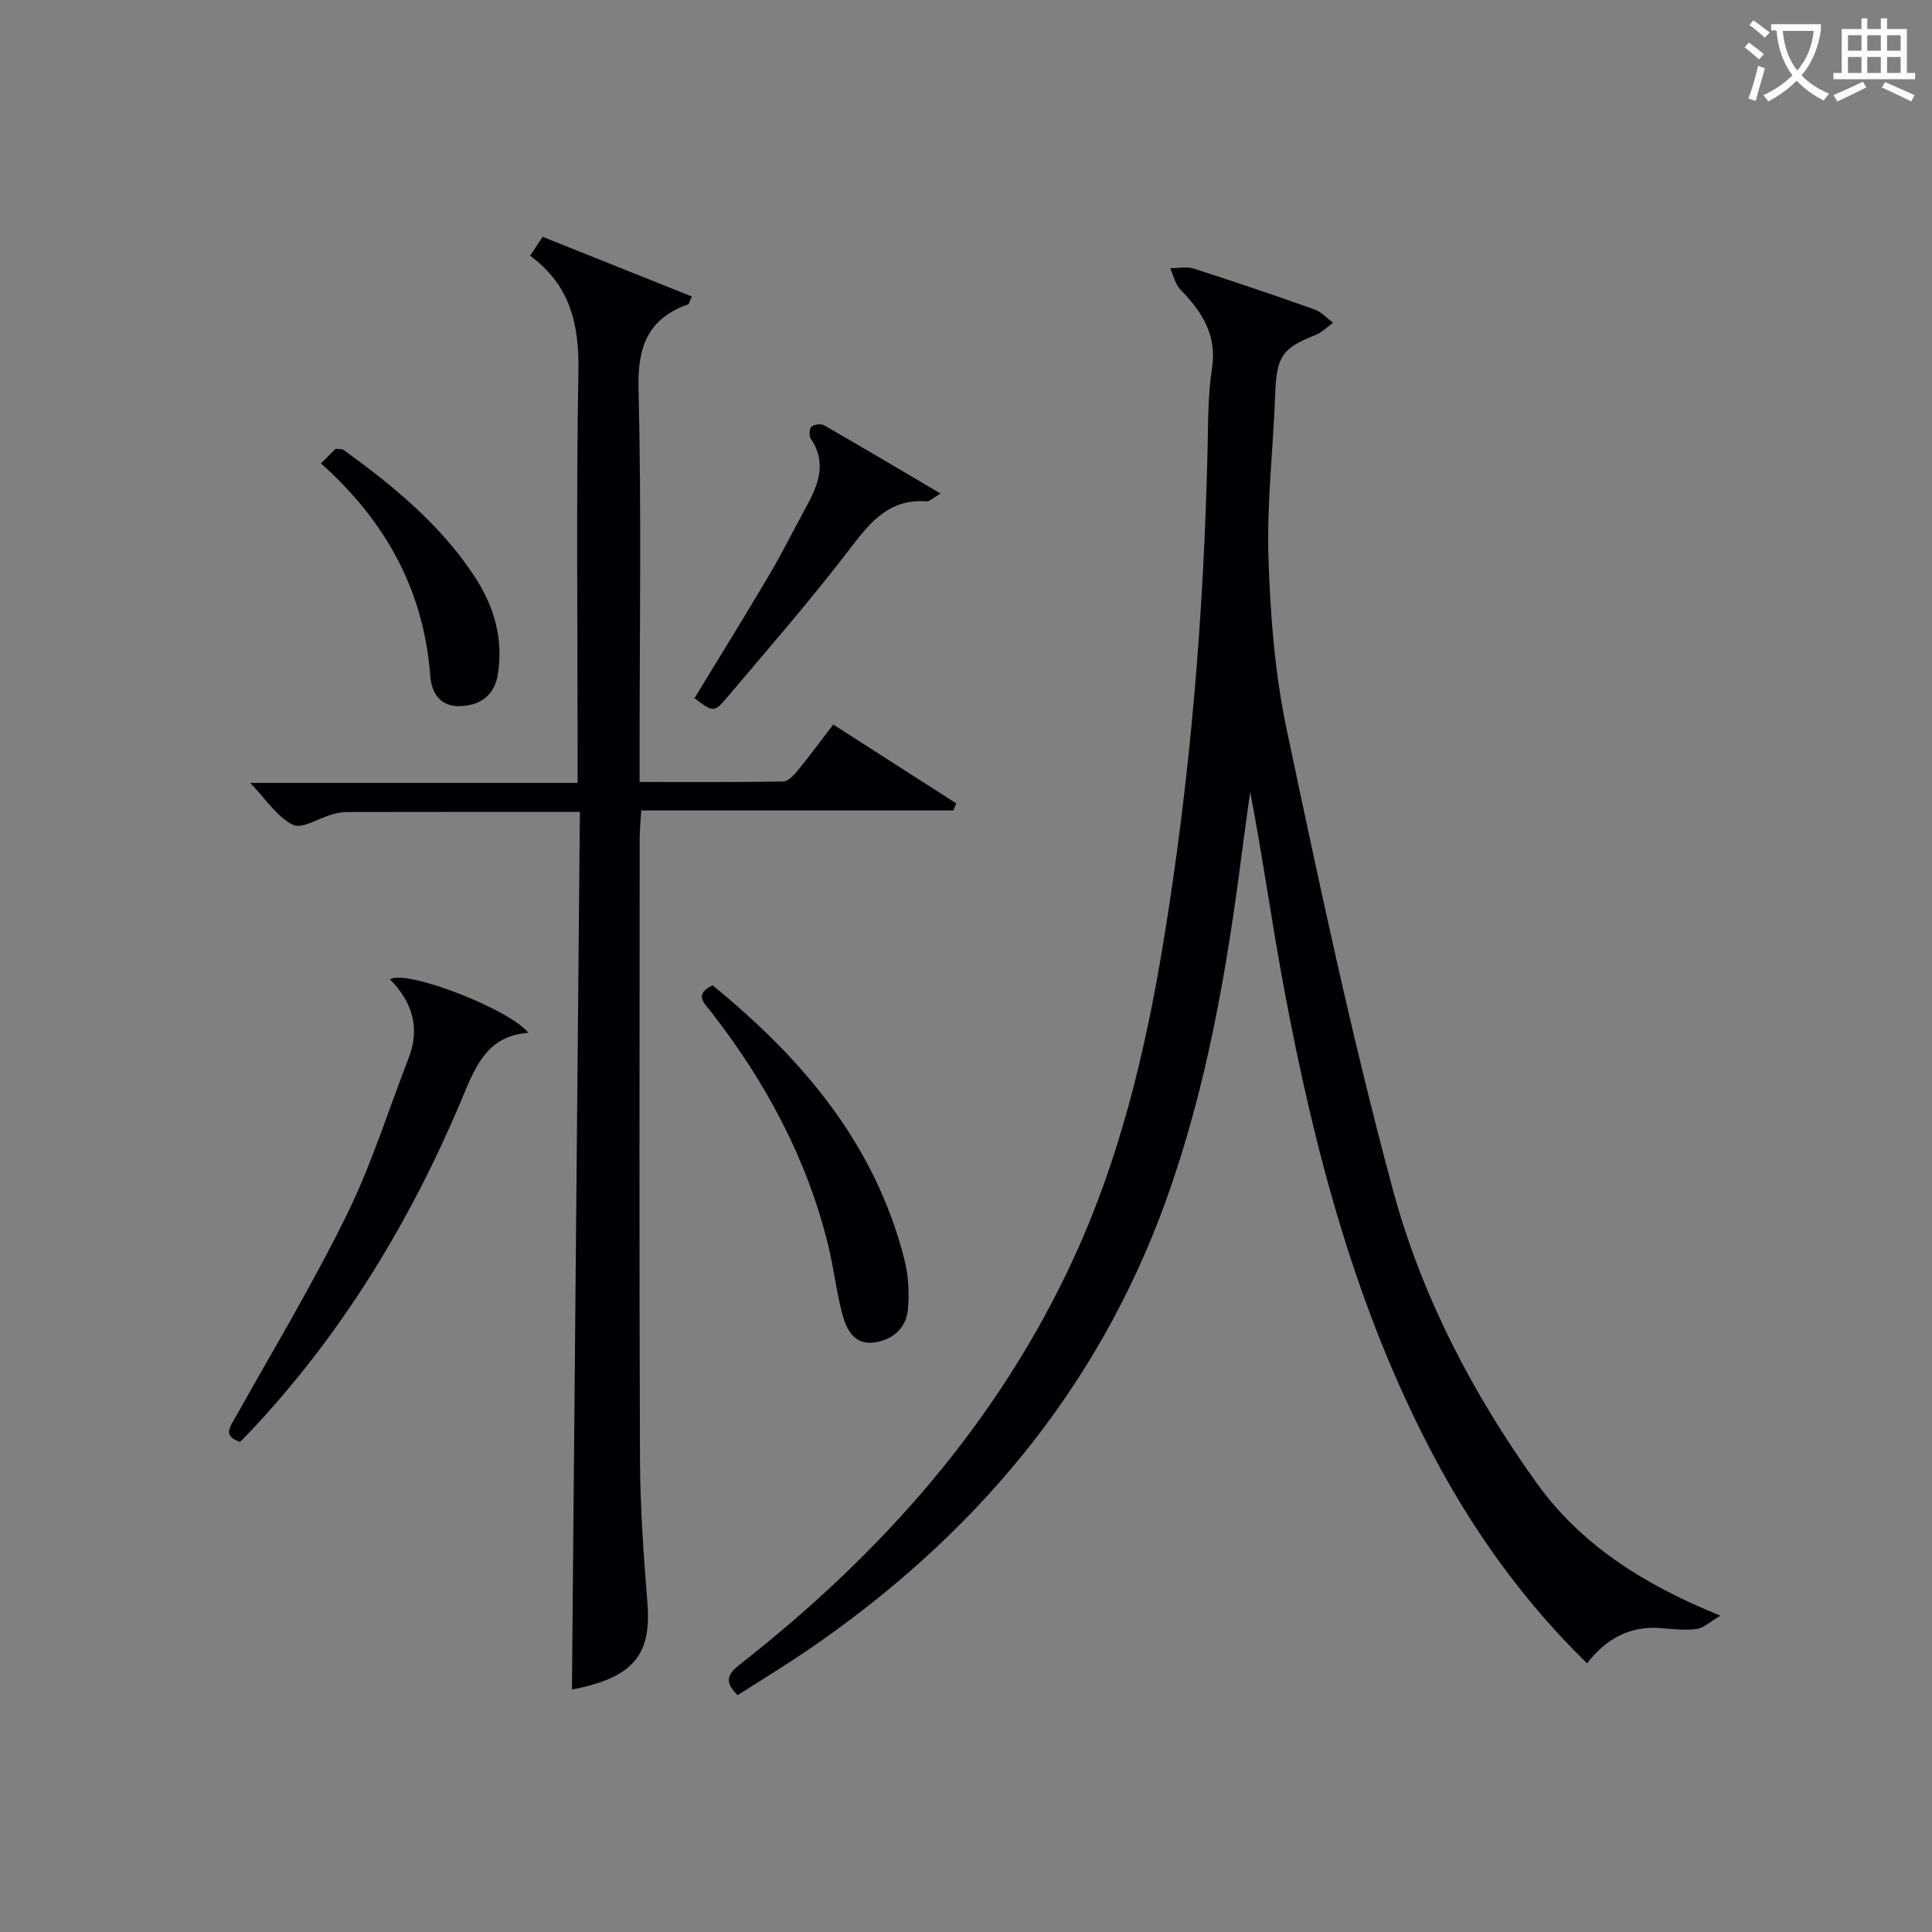 <svg enable-background="new 0 0 400 400" viewBox="0 0 400 400" xmlns="http://www.w3.org/2000/svg"><rect x="0" y="0" width="400" height="400" fill="#808080" stroke="none"/><g fill="#010105"><path d="m152.73 350.96c-3.06-2.94-1.92-4.49.68-6.53 29.21-22.92 53.32-50.06 68.97-84.12 9.51-20.7 14.75-42.63 18.44-64.95 5.61-33.99 8.44-68.25 9.2-102.69.12-5.48.08-11.02.91-16.41 1.08-6.97-2.12-11.73-6.54-16.32-1.08-1.12-1.44-2.92-2.13-4.41 1.63 0 3.4-.39 4.88.08 8.38 2.68 16.71 5.51 25 8.45 1.43.51 2.58 1.82 3.86 2.76-1.21.86-2.32 2.02-3.66 2.55-6.89 2.69-8.05 4.51-8.32 12.14-.4 11.3-1.76 22.6-1.4 33.87.38 11.87 1.3 23.9 3.74 35.49 6.75 31.97 13.53 63.99 22.04 95.52 5.9 21.86 16.46 42.13 29.73 60.63 9.16 12.76 22.04 21 38.07 27.49-2.27 1.33-3.53 2.59-4.93 2.76-2.45.3-4.99.01-7.47-.19-6.38-.51-11.27 2.21-15.22 7.3-13.22-12.92-23.59-27.43-32.03-43.46-15.83-30.05-24.33-62.41-30.56-95.49-2.58-13.69-4.48-27.51-7.15-41.47-.58 4.21-1.19 8.42-1.73 12.64-3.12 24.41-7.31 48.61-15.67 71.85-14.27 39.61-40.18 70.05-74.7 93.53-4.54 3.07-9.23 5.92-14.01 8.98z"/><path d="m120.06 168.1c-17.02 0-32.67-.01-48.31.02-.98 0-1.99.21-2.94.48-2.8.79-6.32 3.12-8.19 2.16-3.32-1.7-5.64-5.37-8.81-8.67h67.78c0-2.4 0-4.34 0-6.28 0-26.32-.3-52.64.16-78.95.17-9.64-1.65-17.8-10-23.91.95-1.43 1.73-2.6 2.61-3.92 10.4 4.16 20.62 8.25 30.89 12.36-.53 1.09-.6 1.55-.81 1.63-8.3 2.96-10.46 8.75-10.24 17.42.62 24.97.22 49.97.22 74.95v6.51c10.25 0 20.01.07 29.77-.1 1.01-.02 2.18-1.31 2.97-2.27 2.51-3.08 4.87-6.28 7.36-9.52 8.59 5.51 17.03 10.91 25.46 16.32-.2.49-.4.97-.59 1.46-21.36 0-42.71 0-64.63 0-.13 2.26-.32 4.01-.32 5.76-.02 42.81-.11 85.62.06 128.43.04 9.96.74 19.93 1.54 29.86.88 10.95-3.01 15.49-15.63 17.97.53-60.3 1.09-120.72 1.65-181.71z"/><path d="m80.74 202.77c3.2-2.17 24.73 6.11 28.66 11.07-8.29.57-10.83 6.63-13.45 12.91-10.72 25.7-24.93 49.24-44.11 69.6-.68.72-1.39 1.42-2.14 2.18-3.65-1.24-2.1-3.06-.9-5.2 7.8-13.9 16.02-27.61 23.04-41.91 5.1-10.37 8.56-21.54 12.76-32.35 2.45-6.28.73-11.67-3.86-16.3z"/><path d="m147.52 204c18.8 15.31 33.73 33.02 39.75 56.86.83 3.3 1.01 6.92.69 10.32-.37 3.88-3.22 6.25-7 6.77-4.01.55-5.68-2.61-6.51-5.67-1.3-4.78-1.82-9.77-3.01-14.58-4.41-17.89-12.95-33.73-24.21-48.2-1.34-1.73-3.68-3.57.29-5.5z"/><path d="m143.78 144.56c5.13-8.44 10.36-16.86 15.4-25.39 2.7-4.56 5.06-9.32 7.6-13.97 2.54-4.64 4.57-9.27 1.06-14.41-.38-.56-.27-2.06.19-2.46.56-.48 1.95-.64 2.6-.27 7.85 4.5 15.63 9.13 24.09 14.12-1.56.91-2.25 1.67-2.87 1.62-7.46-.56-11.41 3.94-15.56 9.39-8.13 10.69-16.99 20.83-25.66 31.1-2.79 3.3-2.95 3.17-6.85.27z"/><path d="m66.45 95.94c1.5-1.5 2.41-2.4 3.04-3.02.97.1 1.37.02 1.59.19 10.29 7.44 20.05 15.44 27.14 26.19 4.08 6.19 6.05 12.96 4.84 20.37-.68 4.12-3.36 6.31-7.62 6.52-4.43.22-6.1-2.89-6.36-6.26-1.34-17.52-9-31.8-22.63-43.99z"/></g><path d="m362.1 8.8c1.1.8 2.1 1.6 3.1 2.4l-1 1.1c-1.3-1.1-2.3-2-3-2.5zm1.9 4.8c.5.2.9.4 1.4.5-.6 2.3-1.3 4.5-1.9 6.8l-1.5-.5c.8-2.1 1.4-4.3 2-6.8zm-1-9.4c1.3.9 2.4 1.8 3.4 2.5l-1 1.1c-1.4-1.2-2.4-2.1-3.2-2.6zm3.7 2.2v-1.4h10.3v1.2c-.5 3.6-1.8 6.8-4 9.4 1.5 1.6 3.4 2.8 5.7 3.8-.3.4-.7.8-1.1 1.4-2.3-1.1-4.1-2.5-5.6-4.1-1.6 1.6-3.6 3.1-5.9 4.3-.3-.5-.7-.9-1-1.3 2.4-1.1 4.4-2.5 6-4.1-1.9-2.5-3-5.6-3.3-9.3h-1.1zm8.8 0h-6.4c.3 3.3 1.3 6 3 8.2 2-2.3 3.1-5.1 3.4-8.2z" fill="#fcfbfa"/><path d="m385.3 3.8h1.3v2.2h2.8v-2.2h1.3v2.2h4.1v9.1h1.7v1.3h-16.9v-1.3h1.7v-9.1h4.1v-2.2zm.4 13.1.7 1.2c-1.8.9-3.8 1.9-6 2.9-.2-.4-.5-.8-.8-1.3 2.3-1 4.3-1.9 6.1-2.8zm-3.1-6.4h2.8v-3.2h-2.8zm0 4.6h2.8v-3.3h-2.8zm4-4.6h2.8v-3.2h-2.8zm0 4.6h2.8v-3.3h-2.8zm3.7 1.9c2.1.9 4.1 1.8 6.1 2.7l-.7 1.3c-2.2-1.1-4.2-2-6.1-2.9zm3.2-9.7h-2.8v3.2h2.8zm-2.8 7.8h2.8v-3.3h-2.8z" fill="#fcfbfa"/></svg>
